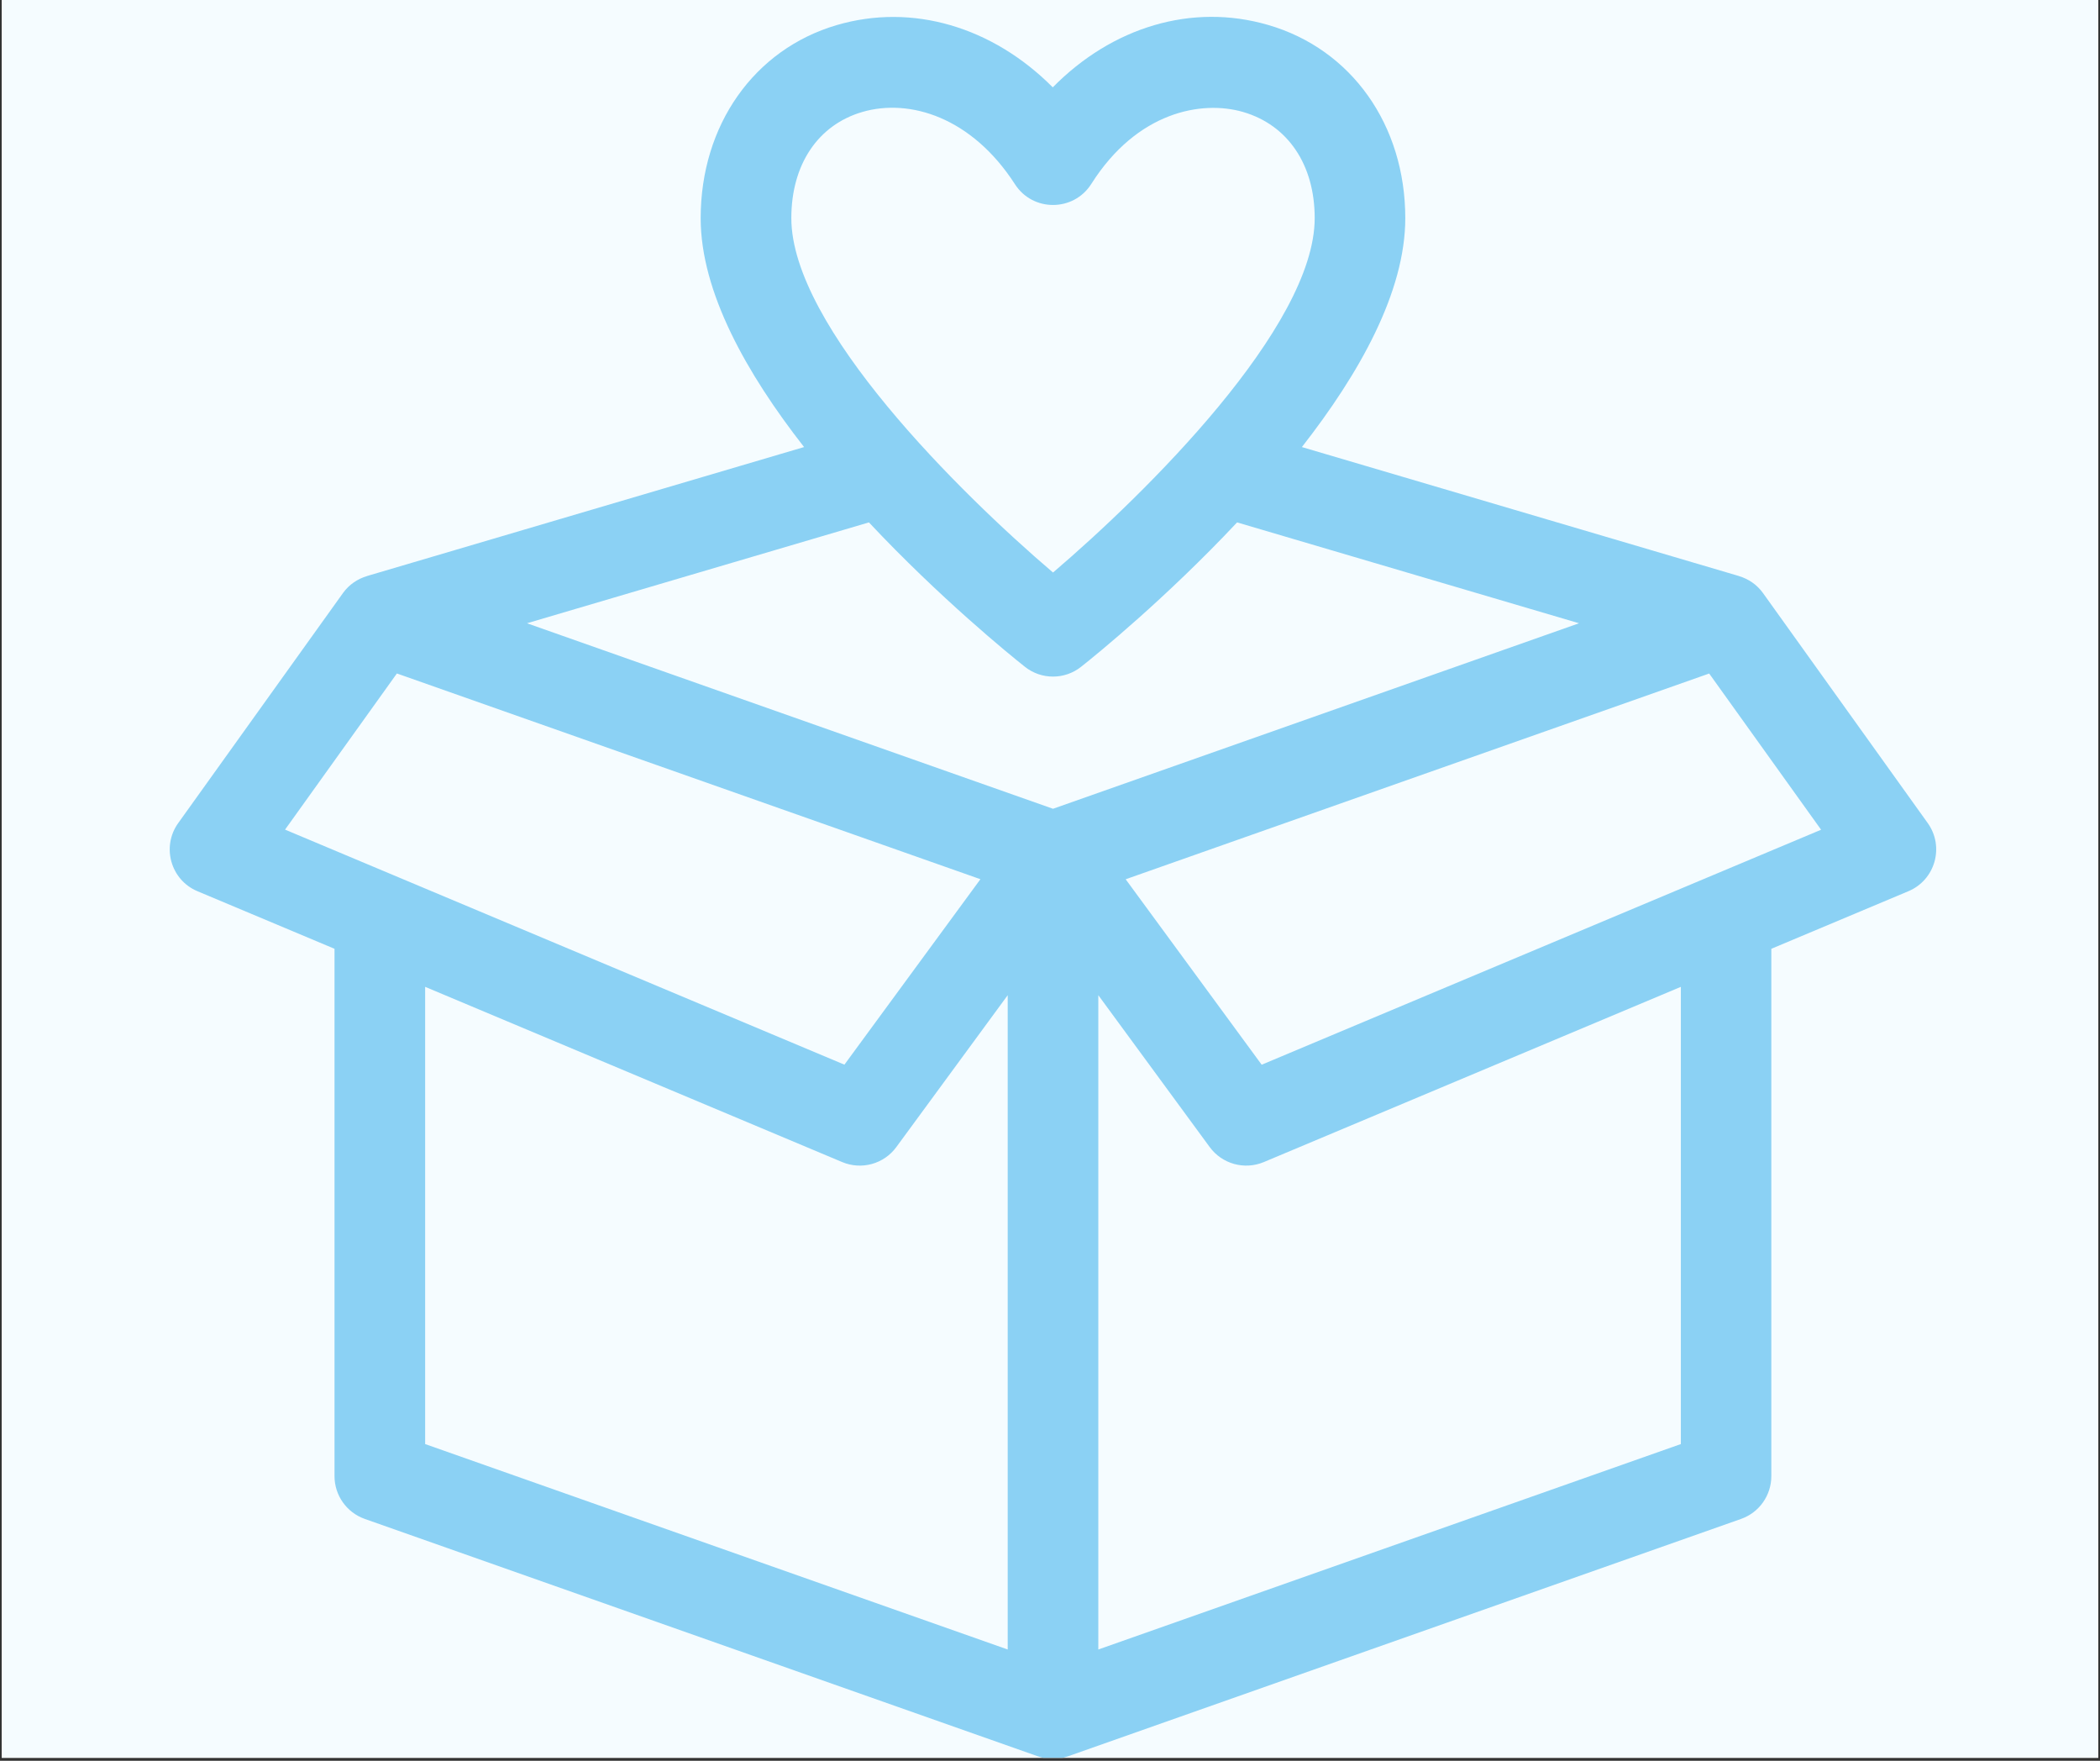 <svg xmlns="http://www.w3.org/2000/svg" xmlns:xlink="http://www.w3.org/1999/xlink" width="940" zoomAndPan="magnify" viewBox="0 0 705 591" height="788" preserveAspectRatio="xMidYMid meet" version="1.2"><rect x="0" y="0" width="705" height="591" fill="#333333" stroke="none"/><defs><clipPath id="8bda5d3544"><path d="M 0.594 0 L 704.402 0 L 704.402 590 L 0.594 590 Z M 0.594 0 "/></clipPath><clipPath id="76f983ea0d"><path d="M 56 5 L 651 5 L 651 590 L 56 590 Z M 56 5 "/></clipPath></defs><g id="f0c3169223"><g clip-rule="nonzero" clip-path="url(#8bda5d3544)"><path style=" stroke:none;fill-rule:nonzero;fill:#ffffff;fill-opacity:1;" d="M 0.594 0 L 704.406 0 L 704.406 590 L 0.594 590 Z M 0.594 0 "/><path style=" stroke:none;fill-rule:nonzero;fill:#f5fcff;fill-opacity:1;" d="M 0.594 0 L 704.406 0 L 704.406 590 L 0.594 590 Z M 0.594 0 "/></g><g clip-rule="nonzero" clip-path="url(#76f983ea0d)"><path style=" stroke:none;fill-rule:nonzero;fill:#8bd1f4;fill-opacity:1;" d="M 647.172 276.266 L 591.863 199.059 C 589.836 196.223 586.957 194.297 583.793 193.363 L 583.793 193.344 L 437.062 150.055 C 456.324 125.422 471.773 98.031 471.773 73.234 C 471.773 41.949 453.711 16.484 425.73 8.375 C 400.102 0.914 373.34 9.102 353.43 29.316 C 333.258 9.043 306.332 0.953 280.867 8.434 C 253.129 16.586 235.227 42.031 235.227 73.234 C 235.227 98.031 250.676 125.422 269.938 150.055 L 123.207 193.344 L 123.207 193.363 C 120.043 194.297 117.164 196.223 115.137 199.059 L 59.828 276.266 C 54.152 284.195 57.293 295.367 66.297 299.137 L 112.301 318.457 L 112.301 495.461 C 112.301 501.906 116.375 507.664 122.438 509.812 L 348.422 589.496 C 351.664 590.629 355.215 590.652 358.539 589.496 L 584.523 509.812 C 590.605 507.664 594.66 501.906 594.66 495.461 L 594.66 318.457 L 640.664 299.137 C 649.707 295.344 652.828 284.176 647.172 276.266 Z M 289.461 37.59 C 305.379 32.926 326.262 39.375 340.738 61.84 C 346.738 71.164 360.426 71.105 366.363 61.738 C 381.734 37.469 403.426 33.574 417.273 37.57 C 432.359 41.949 441.363 55.27 441.363 73.215 C 441.363 109.688 384.652 165.605 353.512 192.168 C 322.367 165.605 265.66 109.688 265.66 73.215 C 265.66 55.289 274.539 41.969 289.461 37.59 Z M 344.062 223.797 C 349.578 228.195 357.422 228.195 362.957 223.797 C 368.09 219.738 391.508 200.703 415.309 175.34 L 530.105 209.195 L 353.512 271.461 L 176.914 209.195 L 291.711 175.34 C 315.516 200.703 338.934 219.738 344.062 223.797 Z M 133.242 226.047 L 329.141 295.102 L 283.48 357.348 L 95.695 278.457 Z M 142.73 331.23 L 282.75 390.051 C 289.238 392.766 296.742 390.699 300.898 385.023 L 338.305 334.031 L 338.305 553.648 L 142.73 484.695 Z M 564.289 484.695 L 368.719 553.648 L 368.719 334.031 L 406.125 385.023 C 410.281 390.68 417.781 392.766 424.27 390.051 L 564.289 331.23 Z M 423.562 357.367 L 377.902 295.121 L 573.797 226.066 L 611.367 278.496 Z M 423.562 357.367 "/></g></g></svg>